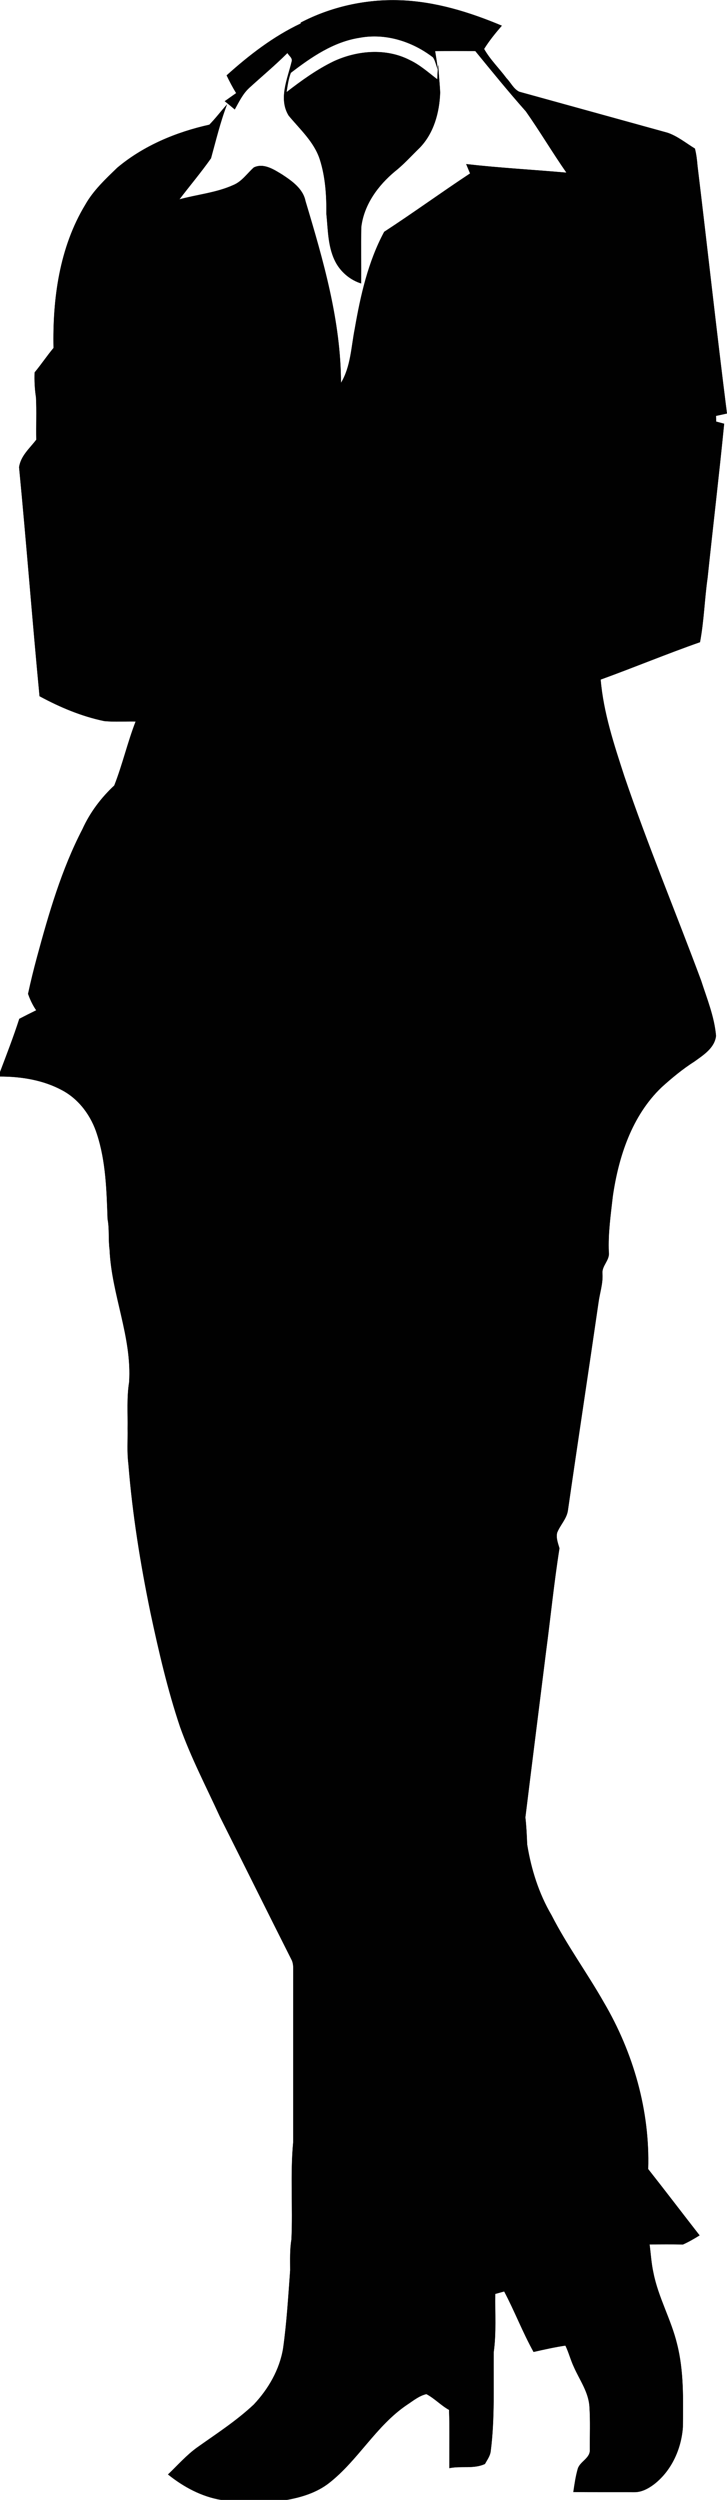 <?xml version="1.0" encoding="UTF-8" standalone="no"?>
<!-- Created with Inkscape (http://www.inkscape.org/) -->
<svg xmlns:rdf="http://www.w3.org/1999/02/22-rdf-syntax-ns#" xmlns="http://www.w3.org/2000/svg" xmlns:cc="http://creativecommons.org/ns#" xmlns:dc="http://purl.org/dc/elements/1.1/" xmlns:svg="http://www.w3.org/2000/svg" xmlns:inkscape="http://www.inkscape.org/namespaces/inkscape" xmlns:sodipodi="http://sodipodi.sourceforge.net/DTD/sodipodi-0.dtd" xmlns:ns1="http://sozi.baierouge.fr" xmlns:xlink="http://www.w3.org/1999/xlink" id="svg2" xml:space="preserve" viewBox="0 0 411.54 1414.8" version="1.1" inkscape:version="0.91 r13725">
  <defs id="defs6">
    <clipPath id="clipPath16">
      <path id="path18" d="m0 1166h857v-1166h-857v1166z"/>
    </clipPath>
  </defs>
  <g id="g10" transform="matrix(1.25 0 0 -1.25 0 1414.8)">
    <g id="g12">
      <g id="g14" clip-path="url(#clipPath16)">
        <g id="g44" transform="translate(136.21 1121.6)">
          <path id="path46" style="stroke:#010101;stroke-miterlimit:10;stroke-width:.1;fill:none" d="m0 0c13.736 7.161 29.358 10.623 44.827 10.089 16-0.522 31.518-5.323 46.182-11.489-2.882-3.335-5.684-6.77-8.012-10.519 2.734-4.846 6.822-8.788 10.129-13.25 1.948-1.992 3.212-4.879 5.774-6.143 22.41-6.166 44.814-12.41 67.226-18.581 4.543-1.566 8.29-4.679 12.348-7.152 0.634-2.535 0.959-5.127 1.164-7.73 4.528-37.387 8.607-74.838 13.335-112.19-1.655-0.355-3.306-0.725-4.956-1.075 0.018-0.656 0.054-1.966 0.072-2.622 1.198-0.32 2.407-0.645 3.618-0.961-2.288-23.267-5.059-46.493-7.499-69.749-1.382-9.678-1.616-19.511-3.434-29.125-15.117-5.302-29.932-11.468-44.998-16.93 1.274-15.029 6.077-29.47 10.709-43.731 10.593-31.234 23.322-61.682 34.801-92.592 2.639-8.205 5.997-16.349 6.741-25.007-0.639-5.469-5.625-8.596-9.689-11.539-5.38-3.422-10.308-7.5-15.024-11.776-13.412-12.882-19.439-31.387-22.039-49.368-0.937-8.368-2.167-16.745-1.803-25.189 0.585-3.719-3.334-6.218-2.87-9.923 0.263-4.44-1.236-8.669-1.809-13.025-4.542-31.369-9.329-62.7-13.846-94.072-0.546-3.782-3.51-6.577-4.87-10.057-0.566-2.393 0.387-4.768 1.049-7.048-2.464-15.558-4.02-31.248-6.091-46.865-3.119-24.992-6.278-49.981-9.349-74.98 0.466-4.064 0.65-8.147 0.811-12.242 1.806-11.208 5.26-22.221 11.034-32.046 6.992-13.684 16.099-26.114 23.682-39.462 13.347-22.697 20.913-49.073 20.084-75.478 7.834-9.945 15.498-20.024 23.277-30.016-2.414-1.503-4.884-2.928-7.478-4.105-5.055 0.091-10.109 0.06-15.162 0.026 0.57-4.273 0.799-8.602 1.736-12.827 2.19-11.193 8.053-21.222 10.71-32.286 3.122-12.28 2.742-25.051 2.637-37.628-0.688-9.911-5.215-19.906-13.222-25.994-2.569-1.905-5.611-3.522-8.899-3.429-9.147 0.033-18.294-0.037-27.44 0.063 0.507 3.423 0.99 6.861 1.922 10.189 0.87 3.671 5.914 4.95 5.543 9.155-0.009 6.393 0.246 12.805-0.165 19.18-0.373 6.683-4.468 12.178-7.069 18.103-1.485 3.148-2.311 6.561-3.837 9.676-4.847-0.727-9.638-1.795-14.415-2.879-4.926 8.882-8.562 18.418-13.305 27.393-1.354-0.385-2.715-0.746-4.075-1.122-0.151-8.779 0.514-17.604-0.698-26.336-0.192-14.986 0.552-30.03-1.371-44.927-0.252-2.128-1.592-3.882-2.586-5.727-5.075-2.373-10.775-0.793-16.103-1.898-0.029 8.788 0.187 17.58-0.121 26.358-3.68 2.034-6.585 5.232-10.291 7.171-3.385-0.774-6.143-3.141-9.005-5.002-13.867-9.471-21.906-24.915-35.016-35.211-5.573-4.371-12.482-6.515-19.369-7.726h-29.397c-9.006 1.488-17.13 5.878-24.182 11.531 4.349 4.155 8.331 8.731 13.239 12.254 8.72 6.19 17.747 12.027 25.567 19.369 6.651 7.063 11.711 15.82 13.302 25.475 1.647 11.728 2.328 23.556 3.2 35.342-0.01 4.675-0.2 9.366 0.573 13.99 0.674 14.662-0.593 29.4 0.795 44.026 0.021 26.018-0.029 52.038 0.026 78.056 0.013 1.662-0.08 3.352-0.916 4.81-10.845 21.501-21.528 43.085-32.345 64.6-6.153 13.46-13.047 26.623-18.017 40.594-5.632 16.781-9.612 34.053-13.311 51.342-4.626 22.376-8.266 44.988-10.081 67.77-0.669 5.264-0.239 10.58-0.343 15.864 0.114 7.014-0.435 14.068 0.682 21.023 1.343 20.496-7.969 39.739-8.845 60.025-0.642 4.588-0.03 9.256-0.904 13.817-0.45 12.841-0.771 25.97-4.755 38.314-2.581 8.296-8.053 15.898-15.805 20.04-8.564 4.647-18.534 6.255-28.184 6.249v1.923c3.031 8.007 6.13 16.004 8.753 24.154 2.546 1.318 5.103 2.613 7.677 3.871-1.587 2.303-2.789 4.83-3.703 7.463 1.195 5.563 2.553 11.087 4.038 16.577 5.358 19.799 11.114 39.707 20.598 57.984 3.381 7.482 8.41 14.166 14.401 19.748 3.73 9.5 5.996 19.503 9.689 29.016-4.74 0.095-9.501-0.263-14.225 0.183-10.289 2.134-20.091 6.262-29.305 11.254-3.297 34.528-5.934 69.149-9.259 103.65 0.714 5.153 4.836 8.567 7.799 12.48-0.145 6.408 0.19 12.825-0.15 19.224-0.578 3.713-0.749 7.466-0.618 11.218 2.985 3.594 5.571 7.497 8.565 11.082-0.457 22.256 2.664 45.498 14.386 64.85 3.661 6.48 9.154 11.592 14.44 16.718 11.899 9.999 26.643 16.151 41.72 19.497 2.839 2.876 5.249 6.129 7.95 9.127-3.022-7.915-4.97-16.155-7.222-24.293-4.507-6.4-9.59-12.412-14.339-18.647 8.132 2.241 16.751 2.998 24.488 6.503 3.919 1.63 6.252 5.265 9.294 7.968 4.42 2.117 9.041-0.936 12.755-3.192 4.455-2.939 9.474-6.417 10.588-12.014 8.032-26.805 16.011-54.207 16.068-82.415 4.484 7.441 4.637 16.272 6.284 24.563 2.615 15.077 6.022 30.327 13.326 43.911 13.132 8.557 25.822 17.794 38.903 26.433-0.58 1.41-1.177 2.815-1.75 4.221 15.089-1.715 30.278-2.533 45.406-3.874-6.348 9.113-12.003 18.685-18.39 27.77-7.883 8.901-15.402 18.136-22.925 27.346-6.076 0.013-12.151 0.041-18.224-0.018 0.417-2.69 0.877-5.374 1.182-8.082-0.772 1.715-1.013 3.708-2.125 5.244-9.306 7.168-21.43 11.043-33.147 8.875-11.854-1.801-21.967-8.764-31.253-15.904-1.089-2.815-1.462-5.826-1.935-8.787 6.755 5.214 13.716 10.26 21.424 13.987 10.654 4.908 23.655 6.044 34.322 0.571 4.667-2.187 8.505-5.666 12.564-8.766 0.084 2.136 0.161 4.277 0.421 6.4 0.143-4.131 0.654-8.234 0.832-12.361-0.317-8.976-2.849-18.381-9.258-24.976-3.709-3.603-7.163-7.492-11.231-10.704-7.674-6.392-14.024-15.09-15.233-25.229-0.144-8.488 0.018-16.981-0.053-25.471-4.655 1.463-8.682 4.728-11.148 8.921-3.936 6.866-3.769 14.949-4.556 22.577 0.075 8.289-0.448 16.731-2.993 24.671-2.584 7.921-8.956 13.581-14.104 19.817-4.665 7.623-0.509 16.583 1.367 24.408 0.567 1.645-1.28 2.667-1.918 3.952-5.524-5.521-11.528-10.527-17.292-15.787-2.945-2.69-4.675-6.347-6.581-9.778-1.478 1.255-2.974 2.488-4.49 3.695 1.72 1.218 3.429 2.453 5.162 3.653-1.591 2.596-3.011 5.291-4.318 8.039 10.009 8.997 21.033 17.578 33.53 23.47z"/>
        </g>
        <g id="g48" transform="translate(136.21 1121.6)">
          <path id="path50" style="fill:#010101" d="m0 0c13.736 7.161 29.358 10.623 44.827 10.089 16-0.522 31.518-5.323 46.182-11.489-2.882-3.335-5.684-6.77-8.012-10.519 2.734-4.846 6.822-8.788 10.129-13.25 1.948-1.992 3.212-4.879 5.774-6.143 22.41-6.166 44.814-12.41 67.226-18.581 4.543-1.566 8.29-4.679 12.348-7.152 0.634-2.535 0.959-5.127 1.164-7.73 4.528-37.387 8.607-74.838 13.335-112.19-1.655-0.355-3.306-0.725-4.956-1.075 0.018-0.656 0.054-1.966 0.072-2.622 1.198-0.32 2.407-0.645 3.618-0.961-2.288-23.267-5.059-46.493-7.499-69.749-1.382-9.678-1.616-19.511-3.434-29.125-15.117-5.302-29.932-11.468-44.998-16.93 1.274-15.029 6.077-29.47 10.709-43.731 10.593-31.234 23.322-61.682 34.801-92.592 2.639-8.205 5.997-16.349 6.741-25.007-0.639-5.469-5.625-8.596-9.689-11.539-5.38-3.422-10.308-7.5-15.024-11.776-13.412-12.882-19.439-31.387-22.039-49.368-0.937-8.368-2.167-16.745-1.803-25.189 0.585-3.719-3.334-6.218-2.87-9.923 0.263-4.44-1.236-8.669-1.809-13.025-4.542-31.369-9.329-62.7-13.846-94.072-0.546-3.782-3.51-6.577-4.87-10.057-0.566-2.393 0.387-4.768 1.049-7.048-2.464-15.558-4.02-31.248-6.091-46.865-3.119-24.992-6.278-49.981-9.349-74.98 0.466-4.064 0.65-8.147 0.811-12.242 1.806-11.208 5.26-22.221 11.034-32.046 6.992-13.684 16.099-26.114 23.682-39.462 13.347-22.697 20.913-49.073 20.084-75.478 7.834-9.945 15.498-20.024 23.277-30.016-2.414-1.503-4.884-2.928-7.478-4.105-5.055 0.091-10.109 0.06-15.162 0.026 0.57-4.273 0.799-8.602 1.736-12.827 2.19-11.193 8.053-21.222 10.71-32.286 3.122-12.28 2.742-25.051 2.637-37.628-0.688-9.911-5.215-19.906-13.222-25.994-2.569-1.905-5.611-3.522-8.899-3.429-9.147 0.033-18.294-0.037-27.44 0.063 0.507 3.423 0.99 6.861 1.922 10.189 0.87 3.671 5.914 4.95 5.543 9.155-0.009 6.393 0.246 12.805-0.165 19.18-0.373 6.683-4.468 12.178-7.069 18.103-1.485 3.148-2.311 6.561-3.837 9.676-4.847-0.727-9.638-1.795-14.415-2.879-4.926 8.882-8.562 18.418-13.305 27.393-1.354-0.385-2.715-0.746-4.075-1.122-0.151-8.779 0.514-17.604-0.698-26.336-0.192-14.986 0.552-30.03-1.371-44.927-0.252-2.128-1.592-3.882-2.586-5.727-5.075-2.373-10.775-0.793-16.103-1.898-0.029 8.788 0.187 17.58-0.121 26.358-3.68 2.034-6.585 5.232-10.291 7.171-3.385-0.774-6.143-3.141-9.005-5.002-13.867-9.471-21.906-24.915-35.016-35.211-5.573-4.371-12.482-6.515-19.369-7.726h-29.397c-9.006 1.488-17.13 5.878-24.182 11.531 4.349 4.155 8.331 8.731 13.239 12.254 8.72 6.19 17.747 12.027 25.567 19.369 6.651 7.063 11.711 15.82 13.302 25.475 1.647 11.728 2.328 23.556 3.2 35.342-0.01 4.675-0.2 9.366 0.573 13.99 0.674 14.662-0.593 29.4 0.795 44.026 0.021 26.018-0.029 52.038 0.026 78.056 0.013 1.662-0.08 3.352-0.916 4.81-10.845 21.501-21.528 43.085-32.345 64.6-6.153 13.46-13.047 26.623-18.017 40.594-5.632 16.781-9.612 34.053-13.311 51.342-4.626 22.376-8.266 44.988-10.081 67.77-0.669 5.264-0.239 10.58-0.343 15.864 0.114 7.014-0.435 14.068 0.682 21.023 1.343 20.496-7.969 39.739-8.845 60.025-0.642 4.588-0.03 9.256-0.904 13.817-0.45 12.841-0.771 25.97-4.755 38.314-2.581 8.296-8.053 15.898-15.805 20.04-8.564 4.647-18.534 6.255-28.184 6.249v1.923c3.031 8.007 6.13 16.004 8.753 24.154 2.546 1.318 5.103 2.613 7.677 3.871-1.587 2.303-2.789 4.83-3.703 7.463 1.195 5.563 2.553 11.087 4.038 16.577 5.358 19.799 11.114 39.707 20.598 57.984 3.381 7.482 8.41 14.166 14.401 19.748 3.73 9.5 5.996 19.503 9.689 29.016-4.74 0.095-9.501-0.263-14.225 0.183-10.289 2.134-20.091 6.262-29.305 11.254-3.297 34.528-5.934 69.149-9.259 103.65 0.714 5.153 4.836 8.567 7.799 12.48-0.145 6.408 0.19 12.825-0.15 19.224-0.578 3.713-0.749 7.466-0.618 11.218 2.985 3.594 5.571 7.497 8.565 11.082-0.457 22.256 2.664 45.498 14.386 64.85 3.661 6.48 9.154 11.592 14.44 16.718 11.899 9.999 26.643 16.151 41.72 19.497 2.839 2.876 5.249 6.129 7.95 9.127-3.022-7.915-4.97-16.155-7.222-24.293-4.507-6.4-9.59-12.412-14.339-18.647 8.132 2.241 16.751 2.998 24.488 6.503 3.919 1.63 6.252 5.265 9.294 7.968 4.42 2.117 9.041-0.936 12.755-3.192 4.455-2.939 9.474-6.417 10.588-12.014 8.032-26.805 16.011-54.207 16.068-82.415 4.484 7.441 4.637 16.272 6.284 24.563 2.615 15.077 6.022 30.327 13.326 43.911 13.132 8.557 25.822 17.794 38.903 26.433-0.58 1.41-1.177 2.815-1.75 4.221 15.089-1.715 30.278-2.533 45.406-3.874-6.348 9.113-12.003 18.685-18.39 27.77-7.883 8.901-15.402 18.136-22.925 27.346-6.076 0.013-12.151 0.041-18.224-0.018 0.417-2.69 0.877-5.374 1.182-8.082-0.772 1.715-1.013 3.708-2.125 5.244-9.306 7.168-21.43 11.043-33.147 8.875-11.854-1.801-21.967-8.764-31.253-15.904-1.089-2.815-1.462-5.826-1.935-8.787 6.755 5.214 13.716 10.26 21.424 13.987 10.654 4.908 23.655 6.044 34.322 0.571 4.667-2.187 8.505-5.666 12.564-8.766 0.084 2.136 0.161 4.277 0.421 6.4 0.143-4.131 0.654-8.234 0.832-12.361-0.317-8.976-2.849-18.381-9.258-24.976-3.709-3.603-7.163-7.492-11.231-10.704-7.674-6.392-14.024-15.09-15.233-25.229-0.144-8.488 0.018-16.981-0.053-25.471-4.655 1.463-8.682 4.728-11.148 8.921-3.936 6.866-3.769 14.949-4.556 22.577 0.075 8.289-0.448 16.731-2.993 24.671-2.584 7.921-8.956 13.581-14.104 19.817-4.665 7.623-0.509 16.583 1.367 24.408 0.567 1.645-1.28 2.667-1.918 3.952-5.524-5.521-11.528-10.527-17.292-15.787-2.945-2.69-4.675-6.347-6.581-9.778-1.478 1.255-2.974 2.488-4.49 3.695 1.72 1.218 3.429 2.453 5.162 3.653-1.591 2.596-3.011 5.291-4.318 8.039 10.009 8.997 21.033 17.578 33.53 23.47"/>
        </g>
      </g>
    </g>
  </g>
</svg>
